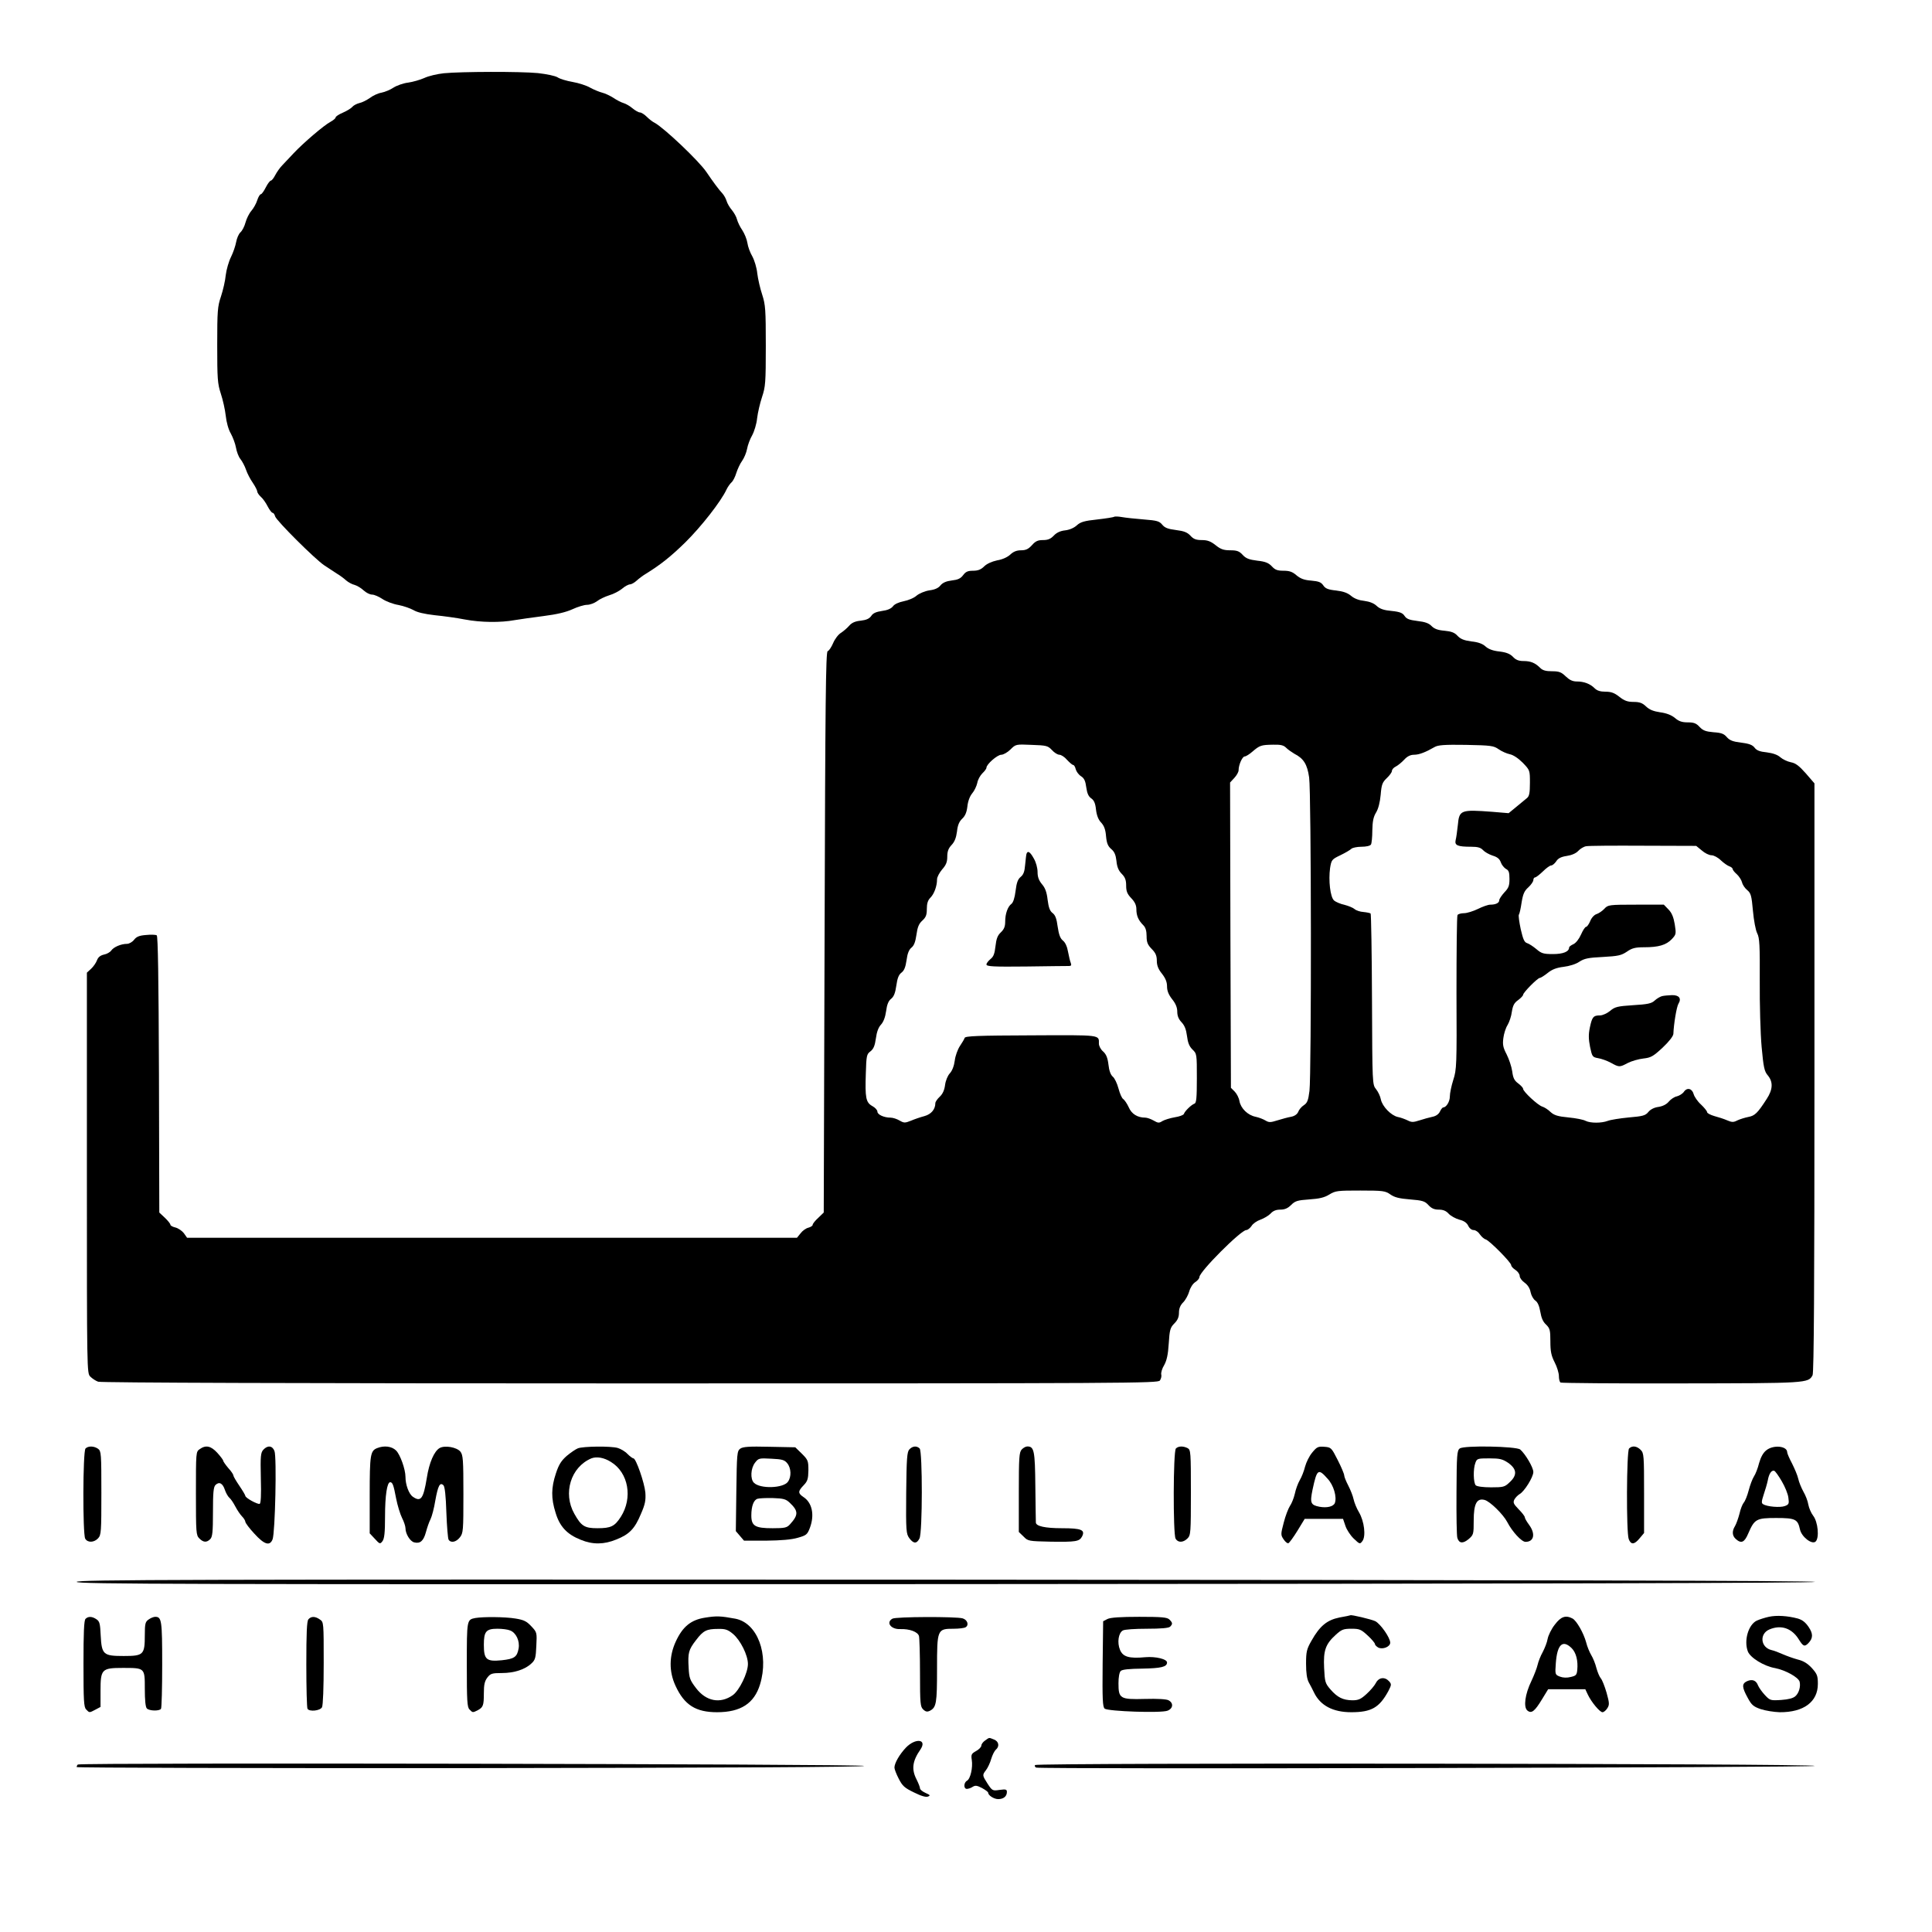 <?xml version="1.0" standalone="no"?>
<!DOCTYPE svg PUBLIC "-//W3C//DTD SVG 20010904//EN"
 "http://www.w3.org/TR/2001/REC-SVG-20010904/DTD/svg10.dtd">
<svg version="1.0" xmlns="http://www.w3.org/2000/svg"
 width="1134pt" height="1134pt" viewBox="0 0 1134 1134"
 preserveAspectRatio="xMidYMid meet">
<g transform="translate(0,1134) scale(0.1,-0.1)"
fill="#000000" stroke="none">
<path d="M2605 10910 c-38 -4 -90 -16 -115 -28 -25 -11 -67 -23 -95 -27 -27
-3 -66 -17 -85 -29 -19 -13 -51 -26 -71 -30 -19 -3 -50 -17 -68 -31 -19 -13
-46 -27 -62 -30 -15 -4 -33 -13 -41 -22 -7 -9 -32 -24 -55 -34 -24 -10 -43
-23 -43 -28 0 -6 -14 -17 -30 -26 -37 -19 -161 -125 -217 -185 -23 -25 -53
-56 -66 -70 -14 -14 -32 -40 -41 -57 -9 -18 -21 -33 -26 -33 -5 0 -19 -18 -30
-40 -11 -22 -24 -40 -29 -40 -5 0 -15 -16 -21 -35 -6 -20 -22 -48 -35 -63 -13
-15 -28 -46 -34 -68 -6 -23 -19 -48 -30 -58 -10 -9 -21 -35 -25 -57 -4 -22
-17 -61 -30 -87 -13 -26 -27 -74 -31 -107 -3 -33 -16 -89 -28 -125 -20 -59
-22 -85 -22 -285 0 -198 2 -227 21 -285 12 -36 25 -94 29 -130 4 -38 16 -82
30 -105 12 -22 26 -59 30 -82 4 -23 15 -54 26 -67 11 -14 26 -42 33 -63 7 -21
25 -56 40 -77 14 -21 26 -44 26 -51 0 -6 9 -20 21 -31 12 -10 30 -36 40 -56
11 -21 24 -38 29 -38 5 0 12 -9 15 -21 8 -26 234 -251 288 -287 22 -15 55 -36
73 -48 19 -11 44 -30 56 -41 13 -11 35 -23 49 -26 14 -4 38 -18 53 -32 15 -14
37 -25 50 -25 13 0 40 -12 61 -26 21 -14 63 -30 94 -35 31 -6 70 -20 88 -30
21 -13 64 -23 125 -30 51 -5 131 -16 176 -25 95 -18 211 -19 292 -4 30 5 107
16 170 24 79 10 133 23 170 40 30 14 69 26 86 26 17 0 43 10 58 21 15 12 47
27 72 35 25 7 59 25 76 39 16 14 37 25 46 25 8 0 26 10 39 22 13 12 38 31 57
42 85 53 142 98 229 183 94 93 209 240 241 309 8 17 22 36 30 43 9 8 21 32 28
55 7 22 22 55 34 71 12 17 25 48 29 70 4 22 17 58 30 80 12 22 26 67 29 100 4
33 17 89 29 125 20 60 22 84 22 300 0 212 -2 241 -21 300 -12 36 -25 92 -29
125 -3 33 -17 78 -29 100 -13 22 -26 57 -29 79 -3 21 -17 55 -30 75 -14 20
-27 48 -31 63 -3 14 -17 39 -30 55 -13 15 -27 39 -31 53 -4 14 -15 34 -25 45
-20 21 -54 67 -94 126 -45 66 -248 258 -303 288 -13 6 -34 23 -47 36 -14 14
-32 25 -40 25 -8 0 -27 11 -43 24 -15 13 -39 27 -53 31 -14 4 -41 18 -60 31
-19 12 -48 26 -65 30 -16 4 -48 17 -70 29 -22 13 -69 28 -104 34 -35 6 -75 18
-88 27 -15 9 -63 19 -116 25 -106 10 -449 9 -552 -1z"/>
<path d="M6540 8307 c-3 -3 -47 -10 -99 -16 -77 -8 -99 -15 -120 -34 -16 -15
-43 -27 -69 -30 -29 -3 -51 -14 -67 -31 -18 -19 -34 -26 -63 -26 -30 0 -44 -6
-65 -30 -21 -23 -36 -30 -64 -30 -26 0 -45 -8 -63 -25 -16 -15 -46 -29 -77
-34 -32 -7 -61 -20 -77 -36 -18 -18 -36 -25 -65 -25 -31 0 -43 -6 -58 -26 -15
-20 -31 -27 -66 -31 -33 -4 -53 -13 -66 -28 -12 -16 -33 -26 -65 -30 -27 -4
-60 -18 -76 -31 -15 -14 -50 -28 -76 -33 -29 -6 -54 -17 -63 -30 -11 -14 -33
-23 -64 -27 -34 -5 -53 -13 -63 -29 -11 -16 -28 -24 -61 -28 -33 -3 -53 -12
-68 -29 -11 -13 -33 -32 -48 -42 -16 -9 -37 -37 -47 -61 -10 -23 -24 -45 -32
-47 -11 -4 -14 -291 -18 -1650 l-5 -1645 -32 -31 c-18 -16 -33 -35 -33 -41 0
-6 -11 -13 -25 -17 -14 -3 -35 -18 -46 -33 l-21 -26 -1790 0 -1790 0 -19 27
c-11 14 -33 29 -49 33 -17 4 -30 11 -30 17 0 5 -15 24 -32 40 l-33 31 -2 810
c-2 570 -6 813 -13 817 -6 4 -35 5 -63 2 -40 -3 -56 -10 -70 -28 -10 -13 -29
-24 -42 -24 -34 0 -77 -18 -92 -39 -7 -10 -26 -21 -43 -24 -21 -5 -34 -15 -41
-34 -5 -14 -21 -37 -34 -49 l-25 -23 0 -1176 c0 -1169 0 -1175 20 -1195 12
-12 32 -25 46 -30 16 -6 1182 -10 3122 -10 2948 0 3098 1 3110 17 7 10 11 26
8 36 -2 10 5 35 17 54 15 27 23 61 27 127 5 81 9 94 33 118 19 19 27 37 27 63
0 25 8 44 25 61 13 13 29 42 35 63 6 22 21 46 35 55 14 9 25 22 25 30 0 32
244 276 275 276 8 0 22 11 31 24 8 14 32 30 52 37 20 7 47 23 59 35 15 17 33
24 58 24 26 0 44 8 63 27 24 24 37 28 107 33 60 4 89 11 118 29 36 22 48 23
182 23 134 0 146 -2 176 -23 24 -17 52 -24 115 -29 73 -6 87 -10 108 -33 18
-20 35 -27 61 -27 25 0 43 -7 58 -24 12 -13 41 -29 63 -35 28 -7 44 -19 52
-36 7 -15 20 -25 32 -25 11 0 27 -11 36 -25 9 -13 24 -27 35 -30 23 -8 149
-135 149 -151 0 -7 11 -19 25 -28 14 -9 25 -25 25 -36 0 -10 13 -28 29 -39 18
-13 31 -33 35 -56 4 -19 16 -41 28 -49 14 -10 23 -32 29 -66 6 -36 16 -59 34
-75 22 -22 25 -32 25 -98 0 -59 5 -84 25 -123 14 -27 25 -63 25 -81 0 -17 4
-35 10 -38 5 -3 323 -6 706 -5 741 1 748 1 773 48 8 15 11 530 11 1747 l0
1727 -51 59 c-40 45 -60 60 -88 65 -20 4 -47 17 -61 29 -17 15 -43 24 -80 29
-40 4 -59 11 -71 27 -13 17 -32 24 -79 30 -49 6 -67 13 -84 32 -17 20 -32 26
-78 29 -46 4 -62 10 -82 31 -20 22 -34 27 -70 27 -33 0 -52 6 -75 26 -21 17
-49 28 -86 33 -40 6 -63 15 -83 34 -22 21 -38 27 -74 27 -35 0 -54 7 -83 30
-29 23 -48 30 -81 30 -31 0 -50 6 -64 20 -26 26 -62 40 -105 40 -25 0 -43 9
-65 30 -26 25 -39 30 -80 30 -36 0 -55 5 -69 19 -30 30 -56 41 -99 41 -28 0
-45 7 -61 24 -17 18 -39 27 -80 32 -38 4 -64 14 -81 29 -17 16 -43 26 -83 30
-44 6 -64 14 -82 33 -17 19 -36 26 -77 30 -38 3 -59 11 -75 27 -16 17 -39 25
-83 30 -48 6 -64 12 -76 30 -11 17 -27 24 -76 29 -45 4 -69 12 -88 30 -16 15
-41 25 -72 29 -30 3 -58 13 -77 29 -21 18 -47 27 -89 32 -48 5 -63 12 -75 30
-13 19 -27 24 -70 28 -41 3 -63 11 -87 31 -24 21 -42 27 -76 27 -36 0 -50 5
-69 26 -19 20 -38 28 -85 33 -48 6 -67 13 -86 34 -20 22 -34 27 -73 27 -39 0
-56 6 -86 30 -29 23 -48 30 -81 30 -34 0 -49 6 -67 26 -19 20 -38 27 -85 33
-47 6 -65 13 -80 31 -17 21 -31 25 -108 31 -49 4 -107 10 -129 14 -22 4 -42 4
-45 2z m-366 -1369 c14 -16 34 -28 44 -28 10 0 31 -13 45 -30 15 -16 31 -30
36 -30 5 0 12 -11 15 -25 4 -14 17 -32 31 -41 19 -12 26 -28 31 -66 5 -35 13
-53 29 -64 16 -11 24 -28 28 -66 4 -34 14 -60 31 -77 17 -19 25 -41 28 -80 4
-41 11 -58 31 -75 18 -15 26 -34 30 -69 3 -34 12 -57 31 -76 20 -20 26 -37 26
-69 0 -33 6 -49 30 -74 21 -22 30 -41 30 -65 0 -38 12 -65 41 -94 13 -13 19
-33 19 -64 0 -36 6 -50 30 -75 23 -23 30 -40 30 -69 0 -27 8 -49 30 -76 21
-27 30 -49 30 -75 0 -26 9 -48 30 -75 21 -26 30 -49 30 -73 0 -25 8 -44 25
-62 18 -19 27 -42 32 -80 5 -40 13 -61 32 -80 26 -25 26 -27 26 -169 0 -117
-3 -145 -14 -149 -18 -6 -57 -44 -62 -60 -2 -7 -27 -16 -54 -20 -28 -5 -60
-15 -72 -22 -20 -13 -26 -12 -52 3 -16 9 -38 17 -49 17 -45 0 -80 21 -97 61
-10 22 -25 43 -32 48 -8 4 -20 32 -28 62 -8 30 -23 61 -33 69 -13 11 -22 35
-26 72 -5 41 -14 61 -32 77 -13 11 -24 32 -24 45 0 53 18 51 -397 49 -311 -1
-388 -4 -391 -15 -2 -7 -15 -29 -28 -48 -13 -20 -27 -58 -30 -85 -4 -31 -15
-60 -29 -75 -13 -14 -25 -44 -28 -69 -4 -30 -14 -52 -31 -68 -14 -13 -26 -30
-26 -38 0 -36 -24 -65 -64 -76 -23 -6 -58 -18 -79 -27 -35 -14 -41 -14 -67 1
-15 9 -39 17 -53 17 -39 0 -77 18 -77 35 0 9 -13 24 -30 33 -38 21 -43 49 -38
193 3 102 5 112 27 128 18 14 26 33 32 76 5 38 15 65 30 81 14 15 25 43 30 79
5 39 14 61 30 73 16 13 24 35 30 77 6 43 14 64 30 76 16 12 24 32 30 73 5 39
14 62 29 74 15 12 23 34 29 75 6 44 14 65 34 83 22 20 27 34 27 69 0 32 6 51
21 66 22 22 39 68 39 108 0 13 14 39 30 58 23 26 30 43 30 75 0 31 7 49 25 68
18 19 27 42 32 79 4 38 13 59 31 76 17 16 26 37 30 71 3 30 14 60 28 77 13 15
26 43 30 61 3 19 17 44 30 57 13 12 24 27 24 33 0 20 64 76 87 76 12 0 37 14
54 31 31 31 32 31 124 27 87 -3 95 -5 119 -30z m1375 13 c11 -11 33 -26 48
-35 55 -28 76 -62 87 -139 13 -88 14 -1739 2 -1840 -7 -56 -13 -71 -33 -84
-14 -9 -29 -27 -33 -39 -6 -14 -21 -25 -42 -29 -18 -3 -54 -13 -80 -21 -41
-13 -50 -13 -70 -1 -13 8 -39 18 -58 22 -46 9 -87 49 -95 92 -3 19 -16 44 -28
56 l-22 22 -3 896 -2 896 25 27 c14 15 25 35 25 45 0 32 22 81 36 81 7 0 28
13 46 29 42 36 51 39 121 40 44 1 61 -3 76 -18z m1248 -9 c17 -12 46 -25 65
-29 20 -4 49 -23 76 -50 42 -44 42 -44 42 -118 0 -60 -4 -78 -17 -89 -10 -8
-38 -31 -63 -52 l-45 -37 -95 8 c-186 14 -195 11 -203 -77 -4 -35 -9 -75 -13
-89 -7 -31 11 -39 92 -39 38 0 55 -5 69 -20 10 -11 35 -25 56 -32 27 -8 41
-19 48 -39 5 -15 19 -32 30 -39 17 -8 21 -20 21 -59 0 -40 -5 -53 -30 -79 -16
-18 -30 -38 -30 -46 0 -16 -21 -26 -53 -26 -12 0 -44 -11 -72 -25 -27 -13 -64
-25 -82 -25 -17 0 -35 -5 -38 -11 -4 -5 -6 -211 -6 -457 2 -425 1 -450 -19
-511 -11 -35 -20 -78 -20 -97 0 -30 -21 -64 -39 -64 -4 0 -13 -11 -19 -24 -7
-15 -23 -27 -44 -31 -18 -4 -52 -13 -76 -21 -37 -12 -47 -12 -70 0 -15 7 -41
17 -58 20 -39 9 -90 61 -99 103 -3 18 -16 45 -28 60 -22 27 -22 30 -24 526 -1
275 -5 502 -8 505 -3 3 -22 7 -42 9 -19 1 -43 9 -52 17 -9 8 -36 19 -59 25
-24 5 -52 17 -62 26 -22 20 -33 117 -23 190 8 48 10 51 60 75 29 14 58 31 65
38 6 6 33 12 59 12 27 0 51 5 56 13 4 6 8 44 8 83 1 52 6 79 22 105 13 21 23
60 27 104 5 61 10 73 36 98 16 15 30 34 30 42 0 8 10 20 23 26 12 6 34 24 49
40 18 20 37 29 58 29 30 0 68 15 120 45 20 12 57 15 185 13 148 -3 162 -5 192
-26z m1192 -594 c18 -16 43 -28 57 -28 13 0 38 -13 55 -30 17 -16 40 -32 50
-35 11 -4 19 -11 19 -16 0 -5 11 -19 24 -30 13 -12 27 -33 31 -48 3 -14 17
-35 31 -46 21 -18 25 -32 33 -121 5 -56 16 -115 25 -132 14 -27 16 -70 15
-279 -1 -136 4 -311 11 -388 11 -121 16 -144 37 -168 31 -38 29 -82 -7 -137
-54 -84 -70 -99 -108 -106 -20 -4 -49 -13 -64 -20 -23 -12 -32 -12 -60 0 -18
8 -52 19 -75 25 -24 7 -43 17 -43 23 0 6 -16 26 -36 45 -20 18 -39 46 -43 61
-9 33 -38 41 -57 14 -7 -11 -26 -23 -41 -27 -16 -3 -37 -18 -48 -31 -13 -16
-35 -27 -60 -31 -25 -3 -48 -15 -60 -30 -17 -21 -33 -25 -115 -32 -52 -5 -108
-14 -123 -20 -37 -14 -102 -14 -130 0 -12 7 -57 16 -100 20 -64 6 -85 13 -106
32 -14 14 -36 28 -49 32 -26 8 -112 88 -112 104 0 6 -13 20 -29 32 -23 17 -30
32 -35 71 -4 28 -19 72 -33 100 -21 40 -24 57 -19 95 3 25 14 60 25 77 10 17
22 52 25 78 6 37 14 52 37 68 16 12 29 26 29 31 0 13 85 99 98 99 5 0 26 13
46 29 26 21 52 31 93 36 34 4 73 16 93 30 29 19 53 24 138 28 90 5 108 9 141
31 30 21 49 26 102 26 84 0 129 13 162 48 25 27 26 30 17 87 -7 41 -17 67 -37
87 l-27 28 -163 0 c-159 0 -165 -1 -186 -24 -12 -13 -33 -27 -45 -31 -14 -4
-30 -21 -38 -41 -8 -19 -19 -34 -24 -34 -6 0 -19 -20 -30 -45 -12 -27 -30 -50
-45 -57 -14 -6 -25 -15 -25 -19 0 -25 -35 -39 -95 -39 -56 0 -68 4 -97 29 -18
15 -42 31 -54 35 -17 5 -24 22 -38 82 -9 42 -14 80 -11 85 4 5 11 37 16 71 8
50 16 69 40 90 16 15 29 34 29 42 0 9 5 16 10 16 6 0 26 16 46 35 19 19 41 35
48 35 8 0 21 11 30 24 11 18 29 27 62 32 28 4 54 15 67 29 12 13 33 26 47 28
14 3 165 4 336 3 l310 -1 33 -27z"/>
<path d="M6025 6328 c-2 -7 -5 -36 -8 -65 -3 -39 -10 -57 -26 -70 -17 -14 -24
-34 -30 -82 -5 -41 -14 -68 -24 -76 -22 -16 -37 -58 -37 -105 0 -29 -7 -45
-26 -63 -19 -18 -26 -37 -31 -81 -5 -43 -11 -61 -29 -75 -13 -11 -24 -25 -24
-32 0 -12 42 -14 232 -12 128 2 241 3 252 3 13 0 16 4 11 18 -4 9 -11 39 -16
65 -5 30 -16 55 -30 66 -16 13 -24 35 -31 82 -6 47 -14 68 -30 80 -16 12 -23
32 -29 78 -5 44 -14 69 -33 91 -19 23 -26 43 -26 72 0 23 -9 57 -22 79 -22 40
-36 48 -43 27z"/>
<path d="M9755 5493 c-11 -3 -30 -14 -43 -26 -18 -17 -41 -22 -126 -27 -93 -6
-108 -10 -136 -34 -17 -14 -44 -26 -58 -26 -40 0 -47 -9 -60 -70 -9 -42 -8
-69 1 -115 12 -57 14 -60 47 -66 19 -3 53 -15 75 -27 49 -27 51 -27 100 -1 22
11 63 23 91 26 44 5 57 12 113 64 39 37 62 67 63 81 2 57 19 160 30 177 19 31
3 51 -39 50 -21 -1 -47 -3 -58 -6z"/>
<path d="M502 2838 c-16 -16 -17 -500 -2 -529 14 -25 52 -24 76 2 18 20 19 39
19 266 0 231 -1 245 -19 259 -24 17 -58 18 -74 2z"/>
<path d="M1172 2834 c-22 -15 -22 -18 -22 -260 0 -231 1 -245 20 -264 24 -24
43 -25 64 -4 13 13 16 42 16 159 0 115 3 147 15 159 22 21 42 10 55 -29 6 -18
18 -39 26 -46 9 -7 24 -30 35 -51 11 -21 29 -48 39 -58 11 -11 20 -26 20 -32
0 -7 24 -39 53 -70 59 -65 91 -74 107 -33 15 39 25 484 11 518 -12 32 -40 35
-65 8 -16 -17 -18 -38 -15 -167 3 -102 0 -149 -7 -151 -13 -4 -84 35 -84 47 0
4 -16 31 -35 59 -19 28 -35 55 -35 60 0 6 -13 26 -30 44 -16 19 -30 39 -30 43
0 5 -16 26 -35 47 -37 40 -67 47 -103 21z"/>
<path d="M2213 2840 c-39 -16 -43 -39 -43 -274 l0 -226 30 -32 c29 -32 31 -32
45 -14 11 15 15 49 15 145 0 123 12 201 30 201 14 0 20 -15 35 -95 8 -41 24
-93 35 -115 11 -21 20 -49 20 -60 0 -33 27 -77 51 -83 35 -9 55 8 69 60 7 26
19 61 27 76 8 16 21 65 28 109 16 88 27 110 48 90 8 -9 14 -62 17 -160 3 -81
9 -153 13 -159 13 -21 44 -15 66 13 20 25 21 39 21 254 0 203 -2 230 -18 250
-21 25 -89 38 -121 21 -32 -18 -62 -85 -76 -177 -20 -122 -35 -142 -82 -109
-23 16 -43 70 -43 116 0 45 -31 131 -55 155 -25 25 -70 31 -112 14z"/>
<path d="M3392 2839 c-13 -5 -42 -25 -65 -44 -32 -28 -47 -51 -64 -103 -28
-84 -29 -146 -2 -231 24 -81 67 -127 148 -159 70 -29 137 -28 209 2 76 30 108
63 144 150 25 57 29 80 26 125 -5 57 -55 201 -70 201 -5 0 -21 12 -35 26 -14
15 -40 30 -57 35 -40 12 -204 10 -234 -2z m194 -80 c103 -63 129 -211 58 -322
-36 -56 -58 -67 -137 -67 -76 0 -95 12 -136 85 -68 120 -21 274 100 325 31 12
74 5 115 -21z"/>
<path d="M4345 2837 c-19 -14 -20 -29 -23 -250 l-3 -234 24 -28 24 -28 131 0
c87 1 148 6 185 17 50 14 56 19 71 59 28 75 13 147 -38 180 -33 22 -33 34 1
69 23 24 27 37 28 87 0 56 -2 62 -38 98 l-39 38 -151 3 c-123 3 -156 0 -172
-11z m276 -86 c23 -28 25 -79 4 -108 -27 -39 -164 -43 -200 -6 -22 22 -19 85
7 118 20 26 24 27 96 23 63 -3 77 -7 93 -27z m14 -231 c52 -49 52 -72 2 -127
-18 -20 -30 -23 -102 -23 -103 0 -125 13 -125 75 0 55 14 92 37 98 10 3 50 5
90 4 61 -2 76 -6 98 -27z"/>
<path d="M5337 2832 c-13 -15 -16 -53 -18 -255 -2 -224 0 -240 18 -265 25 -34
44 -34 60 -2 18 35 18 511 1 528 -17 17 -42 15 -61 -6z"/>
<path d="M5997 2832 c-15 -16 -17 -49 -17 -251 l0 -233 28 -27 c26 -27 30 -27
160 -30 147 -2 167 1 183 30 20 39 -3 49 -117 49 -100 0 -154 12 -154 34 0 6
-2 101 -3 212 -2 209 -7 234 -47 234 -9 0 -24 -8 -33 -18z"/>
<path d="M6902 2838 c-16 -16 -17 -500 -2 -529 14 -25 45 -24 70 1 19 19 20
33 20 270 0 236 -1 250 -19 260 -26 13 -54 13 -69 -2z"/>
<path d="M7702 2814 c-17 -20 -35 -57 -42 -83 -6 -25 -20 -61 -31 -79 -11 -19
-24 -55 -29 -80 -6 -26 -19 -58 -29 -72 -9 -14 -26 -57 -36 -97 -18 -68 -18
-73 -1 -98 9 -14 22 -25 28 -23 6 2 30 35 54 74 l42 69 113 0 112 0 14 -41 c7
-22 29 -56 49 -75 35 -33 36 -34 51 -14 21 28 11 115 -20 168 -14 23 -28 58
-32 77 -4 19 -18 55 -31 80 -13 25 -24 52 -24 60 0 8 -17 49 -38 90 -37 73
-39 75 -79 78 -36 3 -44 -1 -71 -34z m90 -153 c36 -38 56 -108 43 -143 -8 -21
-47 -30 -90 -22 -52 10 -57 22 -41 100 26 121 33 127 88 65z"/>
<path d="M8568 2838 c-16 -12 -18 -38 -19 -258 -1 -135 1 -255 5 -267 10 -32
32 -35 66 -7 29 25 30 29 30 109 0 99 18 133 64 121 31 -8 109 -84 133 -130
29 -56 84 -116 107 -116 50 0 60 47 21 100 -14 19 -25 38 -25 44 0 6 -16 27
-36 47 -31 32 -34 40 -25 58 6 11 20 25 30 31 28 15 81 100 81 130 0 27 -47
106 -77 132 -23 19 -331 25 -355 6z m284 -84 c52 -37 55 -73 7 -116 -27 -26
-36 -28 -107 -28 -47 0 -83 5 -90 12 -14 14 -16 97 -2 132 9 25 13 26 82 26
61 0 77 -4 110 -26z"/>
<path d="M9562 2838 c-15 -15 -17 -494 -2 -532 13 -34 33 -33 64 5 l26 31 0
234 c0 221 -1 235 -20 254 -23 23 -50 26 -68 8z"/>
<path d="M10367 2827 c-18 -14 -32 -40 -42 -75 -7 -29 -21 -65 -30 -78 -9 -14
-23 -51 -31 -82 -8 -31 -21 -63 -29 -72 -7 -8 -19 -37 -25 -65 -7 -27 -19 -60
-26 -72 -19 -30 -17 -57 4 -76 32 -29 51 -21 73 31 37 86 48 92 164 92 113 0
127 -7 140 -67 9 -43 69 -90 91 -72 24 20 15 117 -14 153 -12 16 -24 44 -28
65 -3 20 -16 54 -29 76 -12 22 -26 56 -30 75 -4 19 -21 59 -36 89 -16 30 -29
60 -29 67 0 37 -82 45 -123 11z m91 -181 c19 -32 37 -76 39 -97 5 -35 3 -40
-21 -49 -27 -10 -104 -4 -127 11 -11 6 -10 16 3 56 9 26 20 64 24 83 7 40 22
62 38 57 6 -2 26 -30 44 -61z"/>
<path d="M450 2055 c0 -13 570 -15 5103 -13 3393 2 5102 6 5102 13 0 7 -1709
11 -5102 13 -4533 2 -5103 0 -5103 -13z"/>
<path d="M4138 1845 c-83 -13 -131 -53 -171 -139 -40 -86 -41 -177 -2 -261 52
-113 119 -155 244 -155 139 0 218 52 252 163 54 177 -15 361 -145 386 -87 16
-110 17 -178 6z m164 -95 c44 -37 88 -125 88 -177 0 -52 -50 -155 -89 -183
-74 -52 -157 -36 -216 42 -35 46 -40 58 -43 119 -5 87 -1 105 44 163 42 55 61
65 129 65 42 1 57 -4 87 -29z"/>
<path d="M7862 1846 c-73 -15 -115 -49 -164 -136 -28 -49 -32 -64 -32 -135 0
-55 5 -89 16 -110 9 -16 23 -43 31 -60 37 -76 111 -115 218 -115 119 0 165 27
218 124 19 37 19 41 4 58 -25 27 -60 23 -77 -10 -8 -16 -33 -45 -55 -65 -34
-31 -48 -37 -84 -37 -55 1 -87 17 -128 64 -31 36 -33 44 -37 126 -5 102 8 140
69 195 34 31 45 35 92 35 47 0 56 -4 95 -40 23 -21 42 -44 42 -49 0 -6 9 -15
19 -21 26 -14 71 4 71 28 0 29 -56 109 -87 126 -22 11 -144 40 -147 35 -1 -1
-29 -7 -64 -13z"/>
<path d="M10382 1850 c-23 -5 -54 -15 -70 -22 -50 -24 -77 -117 -53 -181 14
-37 95 -87 160 -98 61 -12 137 -54 144 -80 7 -28 -4 -67 -25 -85 -13 -12 -41
-19 -83 -22 -63 -4 -66 -3 -96 29 -17 18 -35 44 -40 56 -11 30 -34 39 -65 25
-31 -15 -30 -35 4 -97 23 -43 34 -52 77 -67 28 -9 77 -17 111 -18 141 -1 224
61 224 166 0 48 -4 58 -35 93 -25 27 -49 42 -82 50 -26 7 -65 21 -88 31 -22
10 -53 22 -68 25 -64 16 -71 96 -11 121 69 29 132 7 173 -60 25 -40 33 -43 55
-21 28 29 29 55 2 95 -19 28 -37 42 -64 50 -61 16 -123 20 -170 10z"/>
<path d="M502 1838 c-9 -9 -12 -81 -12 -264 0 -216 2 -255 16 -268 19 -20 18
-20 54 -1 l30 16 0 94 c0 128 7 135 131 135 130 0 129 1 129 -123 0 -67 4
-107 12 -115 15 -15 74 -16 83 -2 4 6 7 123 7 261 0 258 -3 279 -41 279 -9 0
-27 -7 -39 -16 -19 -13 -22 -24 -22 -92 0 -115 -8 -122 -124 -122 -120 0 -129
8 -135 121 -3 67 -6 82 -24 94 -26 18 -49 19 -65 3z"/>
<path d="M1810 1835 c-9 -11 -12 -80 -12 -265 0 -137 3 -254 7 -260 11 -18 73
-12 85 9 6 12 10 113 10 260 0 237 0 240 -22 255 -28 20 -52 20 -68 1z"/>
<path d="M2790 1843 c-50 -10 -50 -9 -50 -274 0 -212 2 -250 16 -263 18 -19
19 -19 47 -5 33 18 37 28 37 100 0 52 5 72 21 93 18 23 27 26 85 26 72 0 137
21 174 57 22 20 25 34 28 102 4 78 4 80 -29 115 -28 30 -44 38 -94 46 -60 10
-188 11 -235 3z m204 -73 c35 -13 58 -62 50 -106 -9 -50 -25 -61 -99 -69 -90
-9 -105 4 -105 91 0 78 13 94 80 94 27 0 60 -4 74 -10z"/>
<path d="M5238 1839 c-39 -22 -9 -63 45 -61 56 2 104 -16 111 -41 3 -12 6
-110 6 -218 0 -180 2 -197 19 -213 15 -14 24 -15 40 -7 37 20 41 44 41 245 0
233 1 236 98 236 31 0 63 4 70 9 21 13 10 44 -18 52 -40 11 -393 10 -412 -2z"/>
<path d="M6500 1837 l-25 -13 -3 -250 c-2 -207 0 -253 12 -263 20 -16 332 -27
369 -12 33 13 36 45 6 61 -12 7 -66 10 -139 8 -146 -4 -155 2 -155 92 0 35 5
64 13 72 9 9 49 13 128 14 109 2 144 10 144 36 0 20 -66 36 -127 31 -96 -9
-132 2 -149 43 -18 43 -9 100 17 114 10 6 73 10 141 10 83 0 128 4 136 12 16
16 15 23 -4 42 -13 13 -43 16 -177 16 -110 0 -170 -4 -187 -13z"/>
<path d="M9126 1804 c-20 -25 -38 -63 -42 -83 -3 -20 -17 -55 -29 -78 -13 -23
-26 -57 -30 -75 -4 -18 -20 -60 -36 -94 -38 -78 -48 -154 -24 -174 24 -20 43
-5 86 66 l36 59 109 0 109 0 14 -30 c21 -45 71 -105 87 -105 7 0 20 10 28 23
13 20 13 30 -4 91 -11 38 -26 76 -34 85 -8 9 -19 36 -26 61 -6 25 -20 59 -30
75 -10 17 -24 50 -30 75 -15 55 -56 127 -80 140 -40 21 -68 12 -104 -36z m99
-138 c26 -26 38 -73 33 -127 -3 -30 -7 -35 -38 -42 -22 -6 -46 -5 -64 2 -28
11 -29 12 -24 79 8 110 40 140 93 88z"/>
<path d="M5782 1124 c-12 -8 -22 -22 -22 -30 0 -8 -14 -23 -31 -32 -27 -15
-30 -21 -25 -52 7 -45 -8 -111 -28 -122 -20 -11 -21 -48 -1 -48 8 0 24 5 34
12 16 10 26 8 55 -7 20 -11 36 -23 36 -27 0 -16 34 -38 59 -38 31 0 51 16 51
42 0 15 -6 17 -43 12 -41 -6 -43 -5 -70 36 -32 50 -32 51 -9 81 10 13 24 43
30 65 7 23 19 47 27 54 23 19 18 49 -11 60 -31 12 -25 13 -52 -6z"/>
<path d="M5318 1083 c-38 -40 -68 -92 -68 -118 0 -9 11 -38 25 -65 22 -43 34
-54 90 -81 42 -21 70 -29 82 -24 15 6 13 9 -14 21 -18 8 -33 20 -33 27 0 7 -9
30 -20 52 -31 60 -25 108 23 177 40 60 -29 68 -85 11z"/>
<path d="M457 983 c-4 -3 -7 -10 -7 -15 0 -4 1041 -7 2313 -6 1535 2 2311 6
2310 13 -3 11 -4605 20 -4616 8z"/>
<path d="M6075 980 c-3 -6 0 -12 7 -15 27 -10 4568 0 4571 10 3 14 -4569 19
-4578 5z"/>
</g>
</svg>
